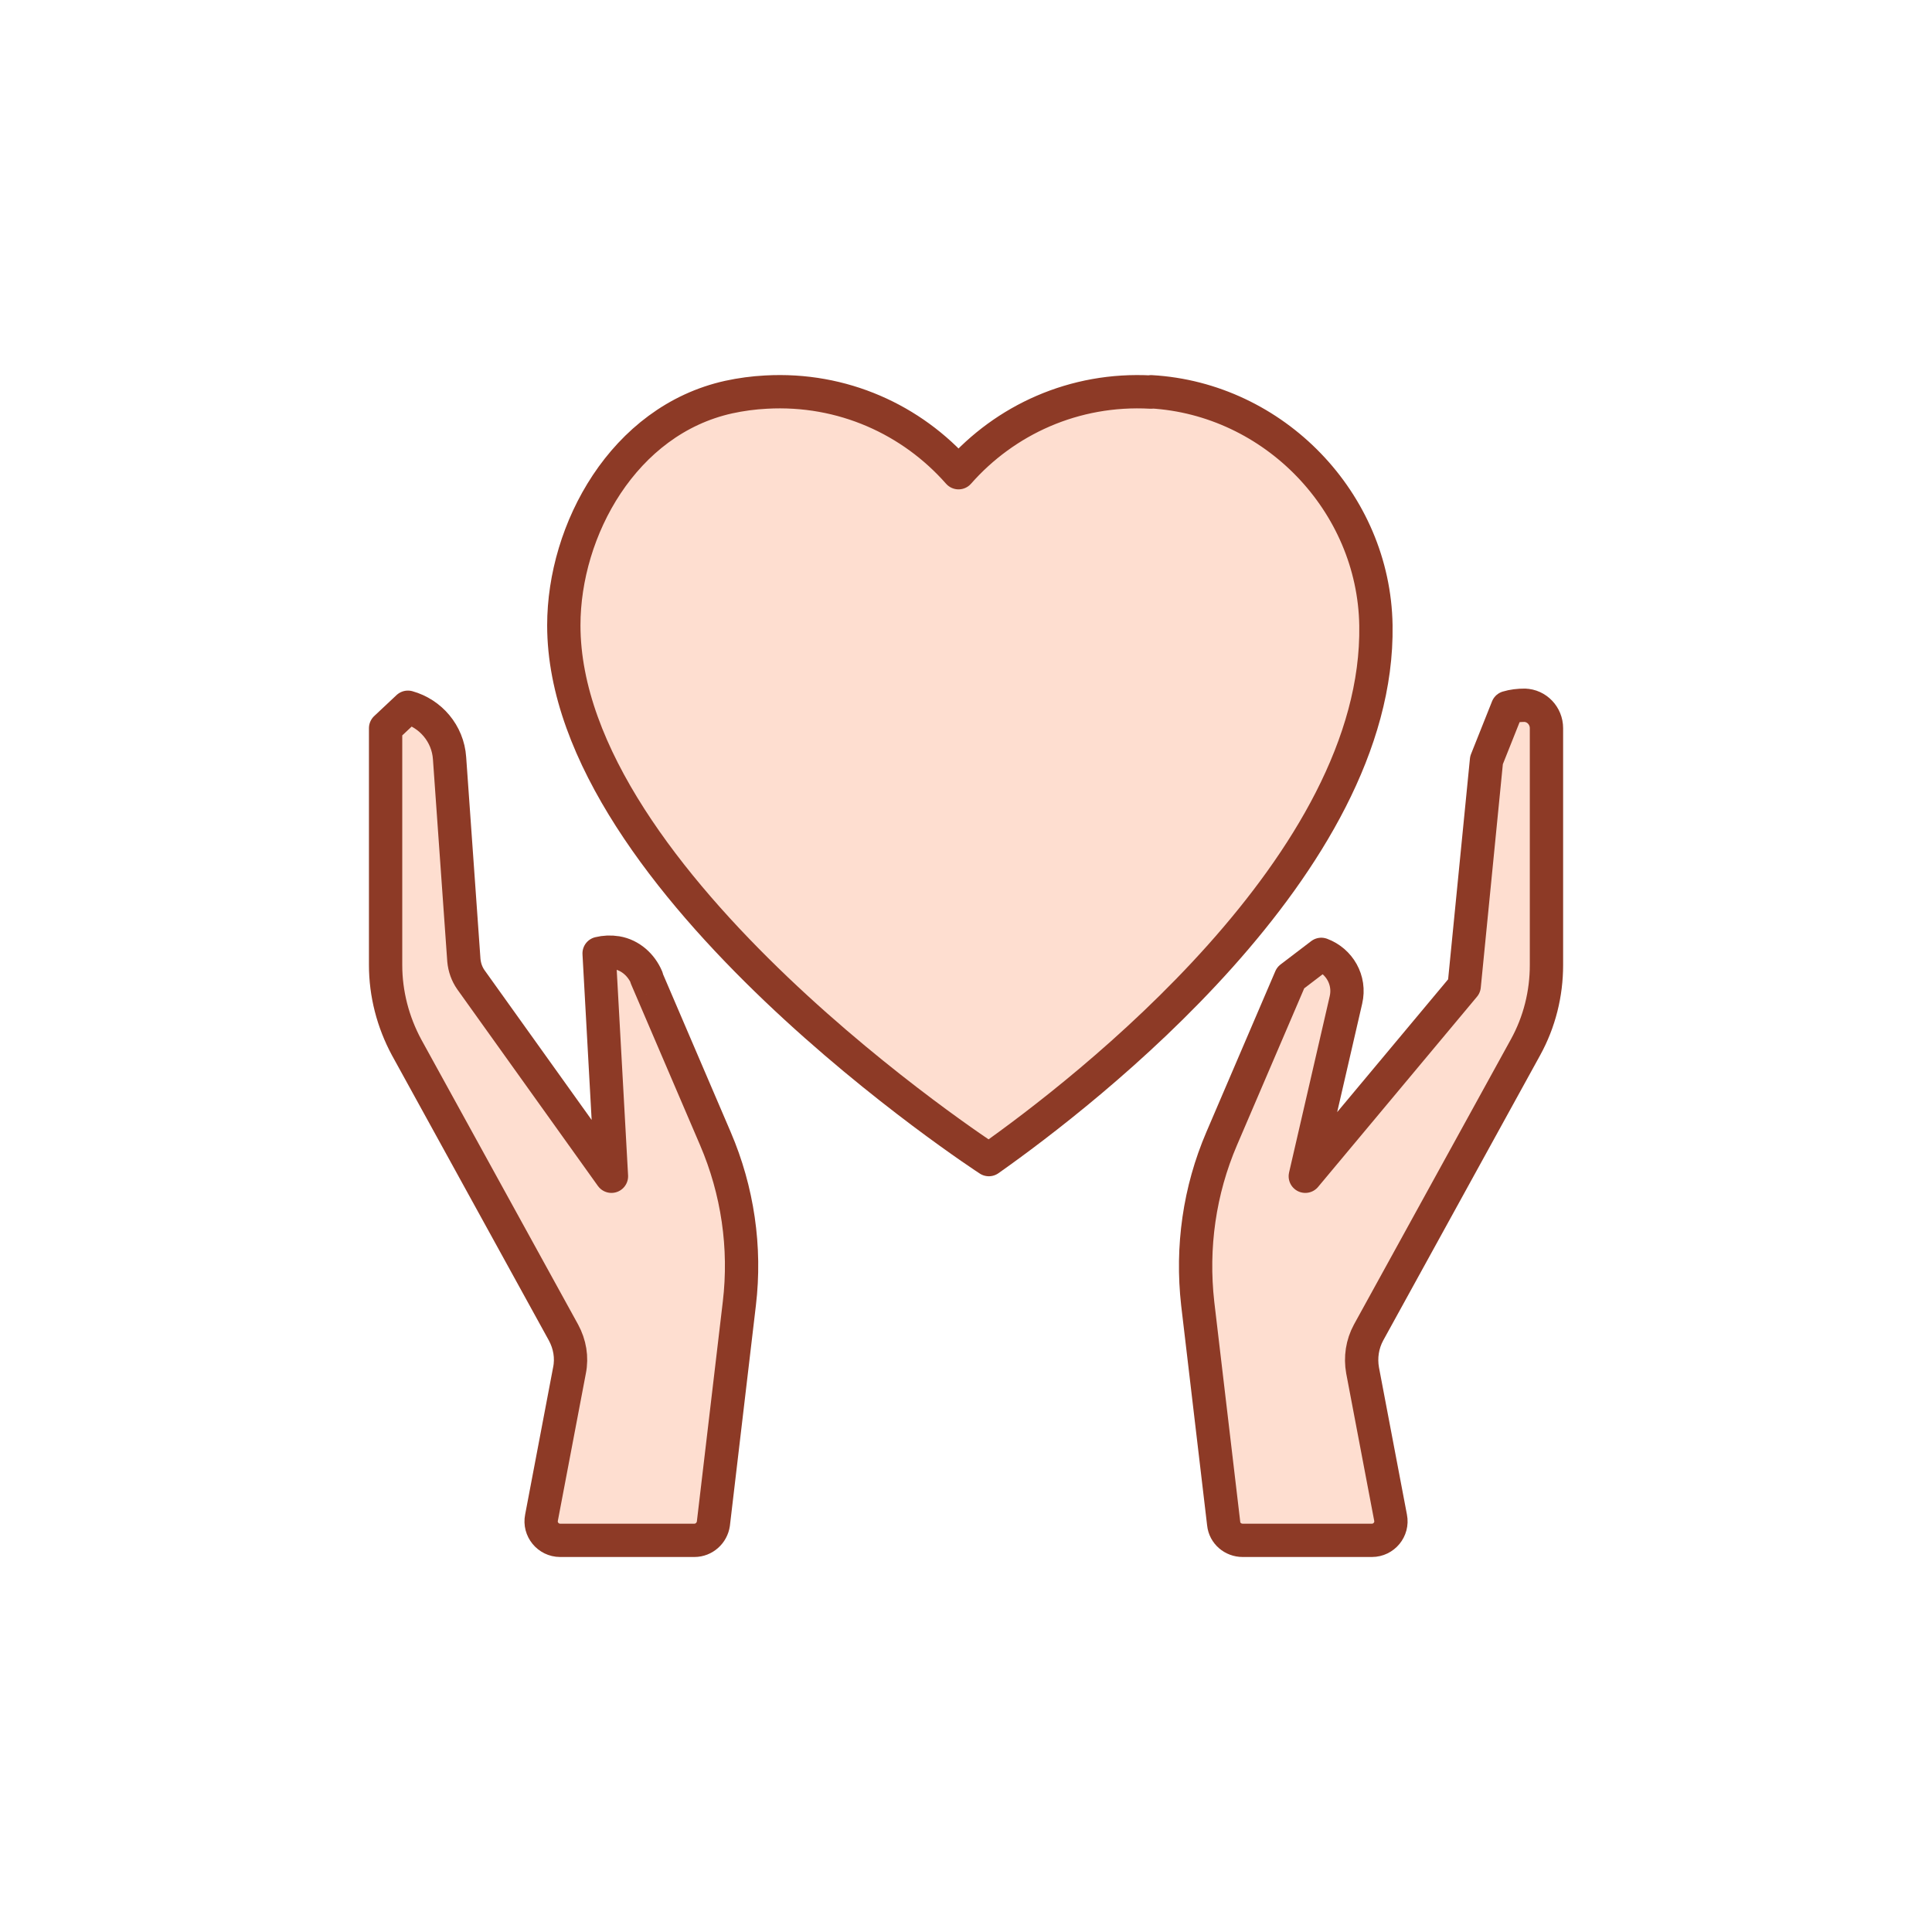 <svg xmlns="http://www.w3.org/2000/svg" width="58" height="58" viewBox="0 0 58 58" fill="none"><path d="M34.556 11.771C32.246 11.642 30.166 12.611 28.776 14.191C27.376 12.601 25.296 11.642 22.996 11.771C22.616 11.791 22.246 11.841 21.876 11.921C18.716 12.621 16.926 15.912 16.926 18.771C16.926 26.521 29.686 34.812 29.686 34.812C32.596 32.761 41.426 25.922 41.306 18.771C41.246 15.072 38.246 11.972 34.556 11.761V11.771Z" fill="#FEDED0"></path><path d="M45.776 21.172C45.596 21.172 45.416 21.192 45.256 21.241L44.626 22.822L43.956 29.602L39.186 35.312L40.406 30.021C40.546 29.422 40.206 28.852 39.666 28.651L38.746 29.352L36.676 34.181C36.006 35.742 35.766 37.441 35.956 39.132L36.736 45.742C36.766 46.032 37.016 46.242 37.306 46.242H41.186C41.546 46.242 41.816 45.911 41.746 45.562L40.906 41.142C40.836 40.752 40.896 40.352 41.086 40.002L45.796 31.442C46.216 30.681 46.426 29.831 46.426 28.971V21.861C46.426 21.491 46.136 21.181 45.766 21.172H45.776Z" fill="#FEDED0"></path><path d="M19.416 29.352C19.256 28.971 18.926 28.672 18.516 28.602C18.326 28.572 18.156 28.581 17.986 28.622L18.356 35.312L14.136 29.412C14.016 29.241 13.946 29.041 13.926 28.831L13.496 22.762C13.446 22.021 12.926 21.422 12.246 21.232L11.576 21.861V28.971C11.576 29.831 11.796 30.681 12.206 31.442L16.916 40.002C17.106 40.352 17.176 40.752 17.096 41.142L16.256 45.562C16.186 45.911 16.456 46.242 16.816 46.242H20.846C21.136 46.242 21.376 46.022 21.416 45.742L22.196 39.132C22.396 37.452 22.146 35.742 21.476 34.181L19.406 29.352H19.416Z" fill="#FEDED0"></path><path d="M34.556 11.771C32.246 11.642 30.166 12.611 28.776 14.191C27.376 12.601 25.296 11.642 22.996 11.771C22.616 11.791 22.246 11.841 21.876 11.921C18.716 12.621 16.926 15.912 16.926 18.771C16.926 26.521 29.686 34.812 29.686 34.812C32.596 32.761 41.426 25.922 41.306 18.771C41.246 15.072 38.246 11.972 34.556 11.761V11.771Z" stroke="#8D3A26" stroke-linecap="round" stroke-linejoin="round"></path><path d="M45.776 21.172C45.596 21.172 45.416 21.192 45.256 21.241L44.626 22.822L43.956 29.602L39.186 35.312L40.406 30.021C40.546 29.422 40.206 28.852 39.666 28.651L38.746 29.352L36.676 34.181C36.006 35.742 35.766 37.441 35.956 39.132L36.736 45.742C36.766 46.032 37.016 46.242 37.306 46.242H41.186C41.546 46.242 41.816 45.911 41.746 45.562L40.906 41.142C40.836 40.752 40.896 40.352 41.086 40.002L45.796 31.442C46.216 30.681 46.426 29.831 46.426 28.971V21.861C46.426 21.491 46.136 21.181 45.766 21.172H45.776Z" stroke="#8D3A26" stroke-linecap="round" stroke-linejoin="round"></path><path d="M19.416 29.352C19.256 28.971 18.926 28.672 18.516 28.602C18.326 28.572 18.156 28.581 17.986 28.622L18.356 35.312L14.136 29.412C14.016 29.241 13.946 29.041 13.926 28.831L13.496 22.762C13.446 22.021 12.926 21.422 12.246 21.232L11.576 21.861V28.971C11.576 29.831 11.796 30.681 12.206 31.442L16.916 40.002C17.106 40.352 17.176 40.752 17.096 41.142L16.256 45.562C16.186 45.911 16.456 46.242 16.816 46.242H20.846C21.136 46.242 21.376 46.022 21.416 45.742L22.196 39.132C22.396 37.452 22.146 35.742 21.476 34.181L19.406 29.352H19.416Z" stroke="#8D3A26" stroke-linecap="round" stroke-linejoin="round"></path></svg>